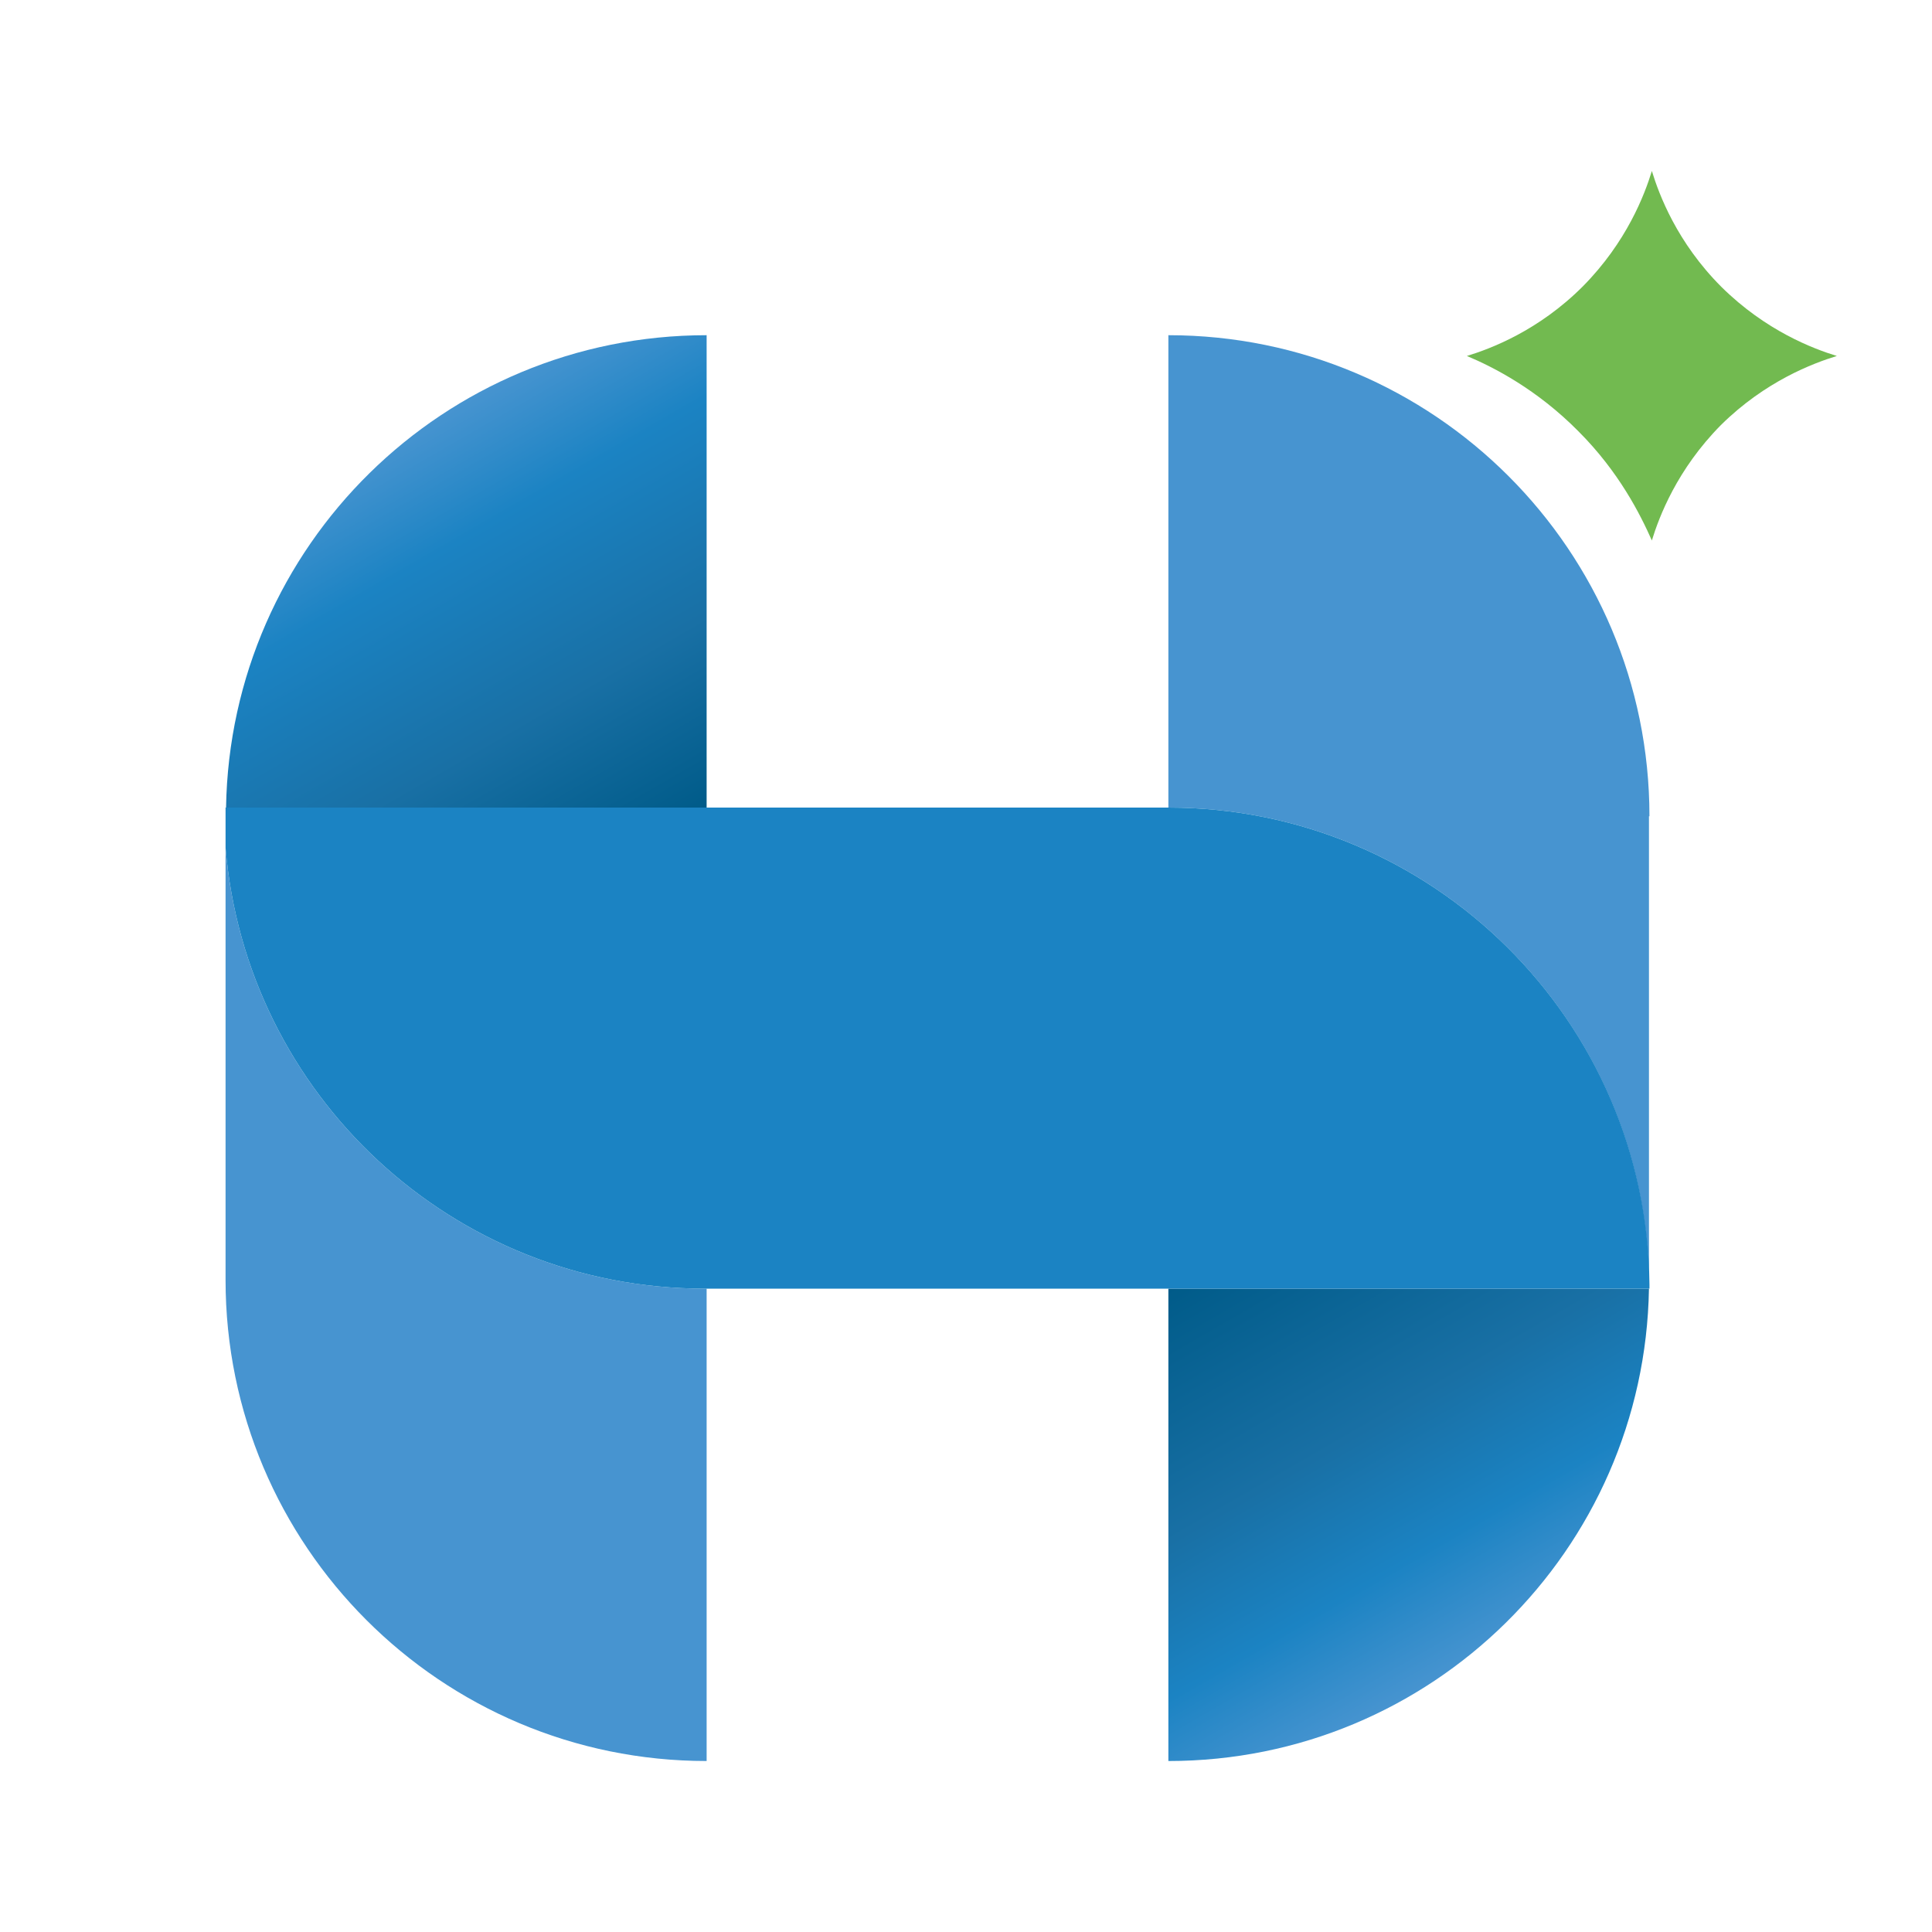 <?xml version="1.0" encoding="utf-8"?>
<!-- Generator: Adobe Illustrator 27.1.1, SVG Export Plug-In . SVG Version: 6.00 Build 0)  -->
<svg version="1.1" id="Layer_1" xmlns="http://www.w3.org/2000/svg" xmlns:xlink="http://www.w3.org/1999/xlink" x="0px" y="0px"
	 viewBox="0 0 400 400" style="enable-background:new 0 0 400 400;" xml:space="preserve">
<style type="text/css">
	.st0{fill:url(#SVGID_1_);}
	.st1{fill:url(#SVGID_00000060010546833139737940000003628073658427549313_);}
	.st2{fill:#4794D0;}
	.st3{fill:#1B83C3;}
	.st4{fill:#72BA50;}
</style>
<g>
	<g>
		<linearGradient id="SVGID_1_" gradientUnits="userSpaceOnUse" x1="130.111" y1="176.543" x2="81.082" y2="91.622">
			<stop  offset="0" style="stop-color:#005B89"/>
			<stop  offset="0.351" style="stop-color:#1970A5"/>
			<stop  offset="0.75" style="stop-color:#1B83C3"/>
			<stop  offset="1" style="stop-color:#4794D0"/>
		</linearGradient>
		<path class="st0" d="M146.3,69.4L146.3,69.4c-54.4,0-98.6,43.6-99.5,97.8h99.5V69.4z"/>
		
			<linearGradient id="SVGID_00000008150989596373218810000001078503619641332922_" gradientUnits="userSpaceOnUse" x1="307.112" y1="342.391" x2="258.083" y2="257.471">
			<stop  offset="0" style="stop-color:#4794D0"/>
			<stop  offset="0.25" style="stop-color:#1B83C3"/>
			<stop  offset="0.535" style="stop-color:#1970A5"/>
			<stop  offset="1" style="stop-color:#005B89"/>
		</linearGradient>
		<path style="fill:url(#SVGID_00000008150989596373218810000001078503619641332922_);" d="M241.9,364.6L241.9,364.6
			c54.4,0,98.6-43.6,99.5-97.8h-99.5V364.6z"/>
		<path class="st2" d="M46.7,175.5V265c0,55,44.6,99.6,99.6,99.6h0v-97.8h-0.4C93.7,266.8,50.9,226.6,46.7,175.5z"/>
		<path class="st2" d="M341.5,169c0-55-44.6-99.6-99.6-99.6h0v97.8h0c54.7,0,99.1,44.1,99.5,98.7c0-0.3,0-0.6,0-0.9V169z"/>
		<path d="M341.5,266.8c0-0.3,0-0.6,0-0.9C341.5,266.2,341.5,266.5,341.5,266.8L341.5,266.8z"/>
		<path class="st3" d="M241.9,167.2L241.9,167.2h-95.7H46.7c0,0.6,0,1.2,0,1.8v6.5c4.2,51.1,47,91.3,99.2,91.3h0.4h95.7h99.5
			c0-0.3,0-0.6,0-0.9C341,211.3,296.6,167.2,241.9,167.2z"/>
	</g>
	<g>
		<g>
			<polygon class="st4" points="351.2,111.8 351.2,111.8 351.2,111.8 			"/>
			<path class="st4" d="M380.3,73.7c-4.9-1.5-14.7-5.2-23.9-14.3c-9.2-9.2-12.9-19.1-14.4-24v0c0,0,0,0,0,0
				c-1.5,4.9-5.2,14.7-14.3,23.9c-9.2,9.2-19.1,12.9-24,14.4c5.5,2.3,14.5,6.9,23.1,15.6c8.4,8.4,12.8,17.2,15.2,22.6
				c1.5-4.9,5.2-14.7,14.3-23.9C365.5,78.9,375.4,75.2,380.3,73.7z"/>
		</g>
	</g>
</g>
</svg>
